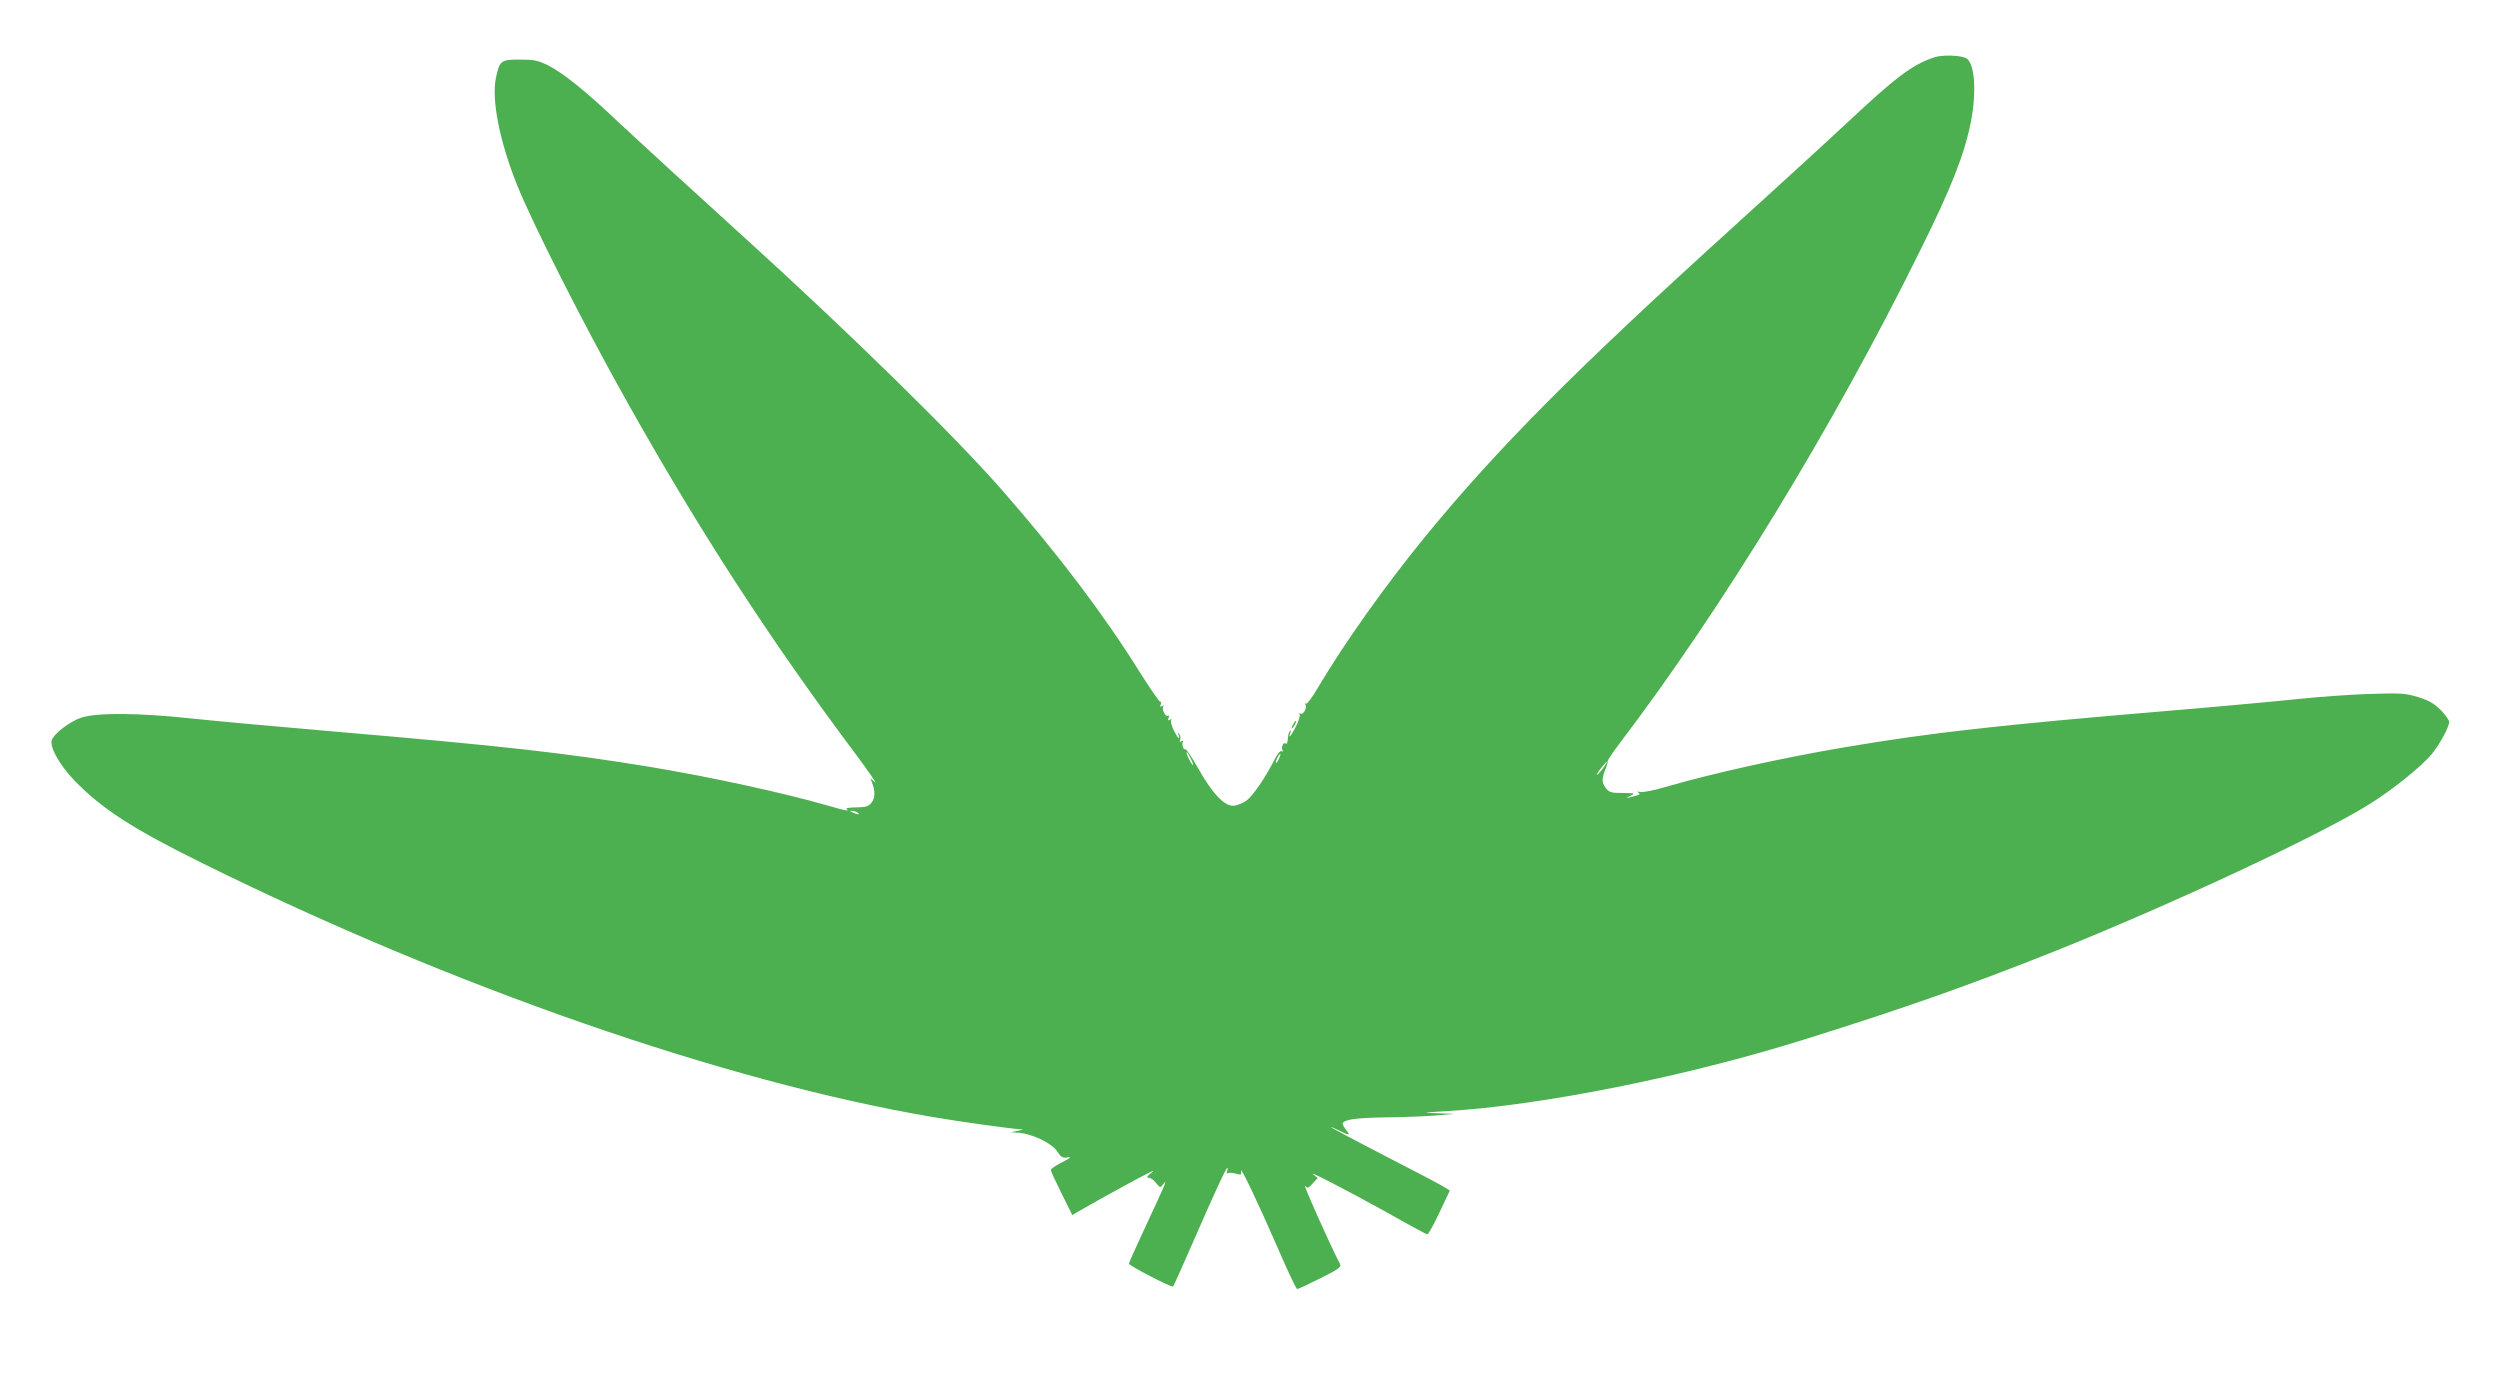 <?xml version="1.0" standalone="no"?>
<!DOCTYPE svg PUBLIC "-//W3C//DTD SVG 20010904//EN"
 "http://www.w3.org/TR/2001/REC-SVG-20010904/DTD/svg10.dtd">
<svg version="1.0" xmlns="http://www.w3.org/2000/svg"
 width="1280pt" height="706pt" viewBox="0 0 1280 706"
 preserveAspectRatio="xMidYMid meet">
<g transform="translate(0,706) scale(0.1,-0.1)"
fill="#4caf50" stroke="none">
<path d="M9905 6767 c-115 -38 -198 -101 -459 -346 -105 -98 -369 -339 -586
-536 -797 -722 -1190 -1118 -1561 -1570 -207 -253 -416 -548 -549 -772 -29
-51 -58 -89 -63 -86 -6 3 -7 1 -3 -5 10 -16 -12 -54 -26 -46 -7 4 -8 3 -4 -4
4 -6 -5 -34 -19 -62 -25 -49 -41 -67 -28 -32 3 9 3 14 -2 10 -4 -4 -9 -18 -10
-30 -4 -38 -5 -39 -14 -34 -11 7 -23 -22 -14 -36 3 -7 1 -8 -5 -4 -7 4 -22
-14 -38 -46 -45 -89 -110 -184 -142 -207 -17 -12 -45 -24 -63 -26 -47 -6 -111
60 -183 189 -33 58 -63 103 -67 100 -10 -6 -20 26 -12 38 4 7 1 8 -7 3 -9 -6
-12 -4 -8 7 4 8 2 21 -4 29 -8 11 -9 10 -4 -3 10 -31 -3 -19 -24 22 -11 23
-18 46 -14 52 5 7 3 8 -6 3 -10 -6 -12 -4 -7 9 4 10 3 15 -3 11 -12 -7 -33 32
-24 47 5 7 3 8 -6 3 -10 -6 -12 -4 -7 8 3 9 2 16 -3 14 -4 -1 -51 67 -104 151
-182 292 -419 606 -705 932 -241 276 -788 812 -1321 1295 -272 247 -560 511
-640 586 -172 164 -289 257 -367 296 -50 24 -70 28 -141 28 -98 0 -104 -5
-123 -94 -23 -112 19 -325 108 -547 78 -196 345 -723 565 -1114 372 -663 735
-1222 1172 -1805 65 -88 109 -151 96 -140 l-23 20 7 -20 c18 -45 17 -81 -2
-105 -15 -19 -28 -23 -79 -24 -34 0 -56 -4 -49 -8 20 -14 -8 -8 -98 18 -225
65 -608 148 -911 198 -431 71 -763 108 -1620 181 -291 25 -620 55 -730 67
-261 28 -478 30 -558 4 -60 -20 -141 -82 -152 -116 -11 -36 40 -127 117 -207
142 -146 297 -246 653 -422 1286 -636 2679 -1120 3740 -1300 140 -24 399 -60
441 -62 28 -2 28 -2 -6 -9 l-35 -7 31 -2 c75 -3 180 -53 209 -99 15 -24 26
-31 43 -29 33 6 27 0 -28 -28 -27 -14 -50 -30 -50 -35 0 -6 25 -60 55 -120
l55 -111 43 25 c99 57 296 165 337 185 42 21 43 21 20 2 -19 -16 -21 -21 -8
-21 9 0 26 -12 37 -27 21 -25 22 -26 36 -7 14 18 15 18 6 -6 -5 -14 -48 -107
-95 -208 -47 -101 -86 -187 -86 -192 0 -10 220 -124 226 -117 3 2 47 101 98
218 114 261 173 389 180 389 3 0 2 -7 -1 -17 -4 -10 -2 -14 4 -10 6 4 24 3 40
-2 28 -8 30 -7 27 13 -6 34 87 -162 187 -391 50 -117 96 -213 100 -213 5 0 59
25 119 55 94 47 109 58 101 73 -45 85 -196 422 -179 401 12 -15 16 -13 39 12
l26 28 -21 16 c-42 31 174 -81 372 -191 111 -63 206 -114 210 -114 5 0 33 50
62 112 l53 112 -23 15 c-12 9 -151 82 -309 163 -157 81 -282 148 -278 148 4 0
25 -9 47 -20 51 -26 56 -25 31 6 -11 15 -19 30 -16 34 12 19 72 27 225 29 91
1 206 6 255 10 l90 8 -85 3 c-83 3 -82 3 45 11 485 28 1233 178 1840 369 514
161 839 276 1271 448 601 241 1354 592 1613 753 119 74 271 196 323 260 40 49
88 138 88 163 0 9 -20 36 -44 61 -35 34 -60 49 -116 66 -66 20 -87 21 -249 16
-97 -3 -261 -15 -366 -26 -104 -11 -406 -39 -670 -61 -869 -73 -1214 -112
-1650 -186 -315 -53 -680 -134 -920 -204 -60 -18 -116 -28 -128 -25 -15 4 -18
3 -9 -3 11 -7 8 -11 -11 -16 -14 -3 -33 -8 -44 -11 -10 -3 -4 1 12 9 30 15 29
15 -37 16 -60 0 -69 3 -87 26 -21 27 -21 48 2 104 6 14 9 29 8 33 0 4 25 43
57 85 532 700 1099 1629 1542 2527 162 326 227 492 261 661 31 160 19 310 -28
328 -35 14 -121 15 -158 3z m-3810 -3588 c9 -17 15 -33 13 -35 -3 -2 -12 12
-21 31 -21 43 -13 47 8 4z m453 -4 c-6 -14 -13 -23 -15 -21 -5 5 15 46 22 46
3 0 -1 -11 -7 -25z m1662 -45 c-11 -16 -26 -33 -32 -36 -7 -4 1 9 16 29 34 44
46 50 16 7z m-3820 -230 c18 -12 2 -12 -25 0 -13 6 -15 9 -5 9 8 0 22 -4 30
-9z"/>
<path d="M6620 3350 c-6 -11 -8 -20 -6 -20 3 0 10 9 16 20 6 11 8 20 6 20 -3
0 -10 -9 -16 -20z"/>
</g>
</svg>
